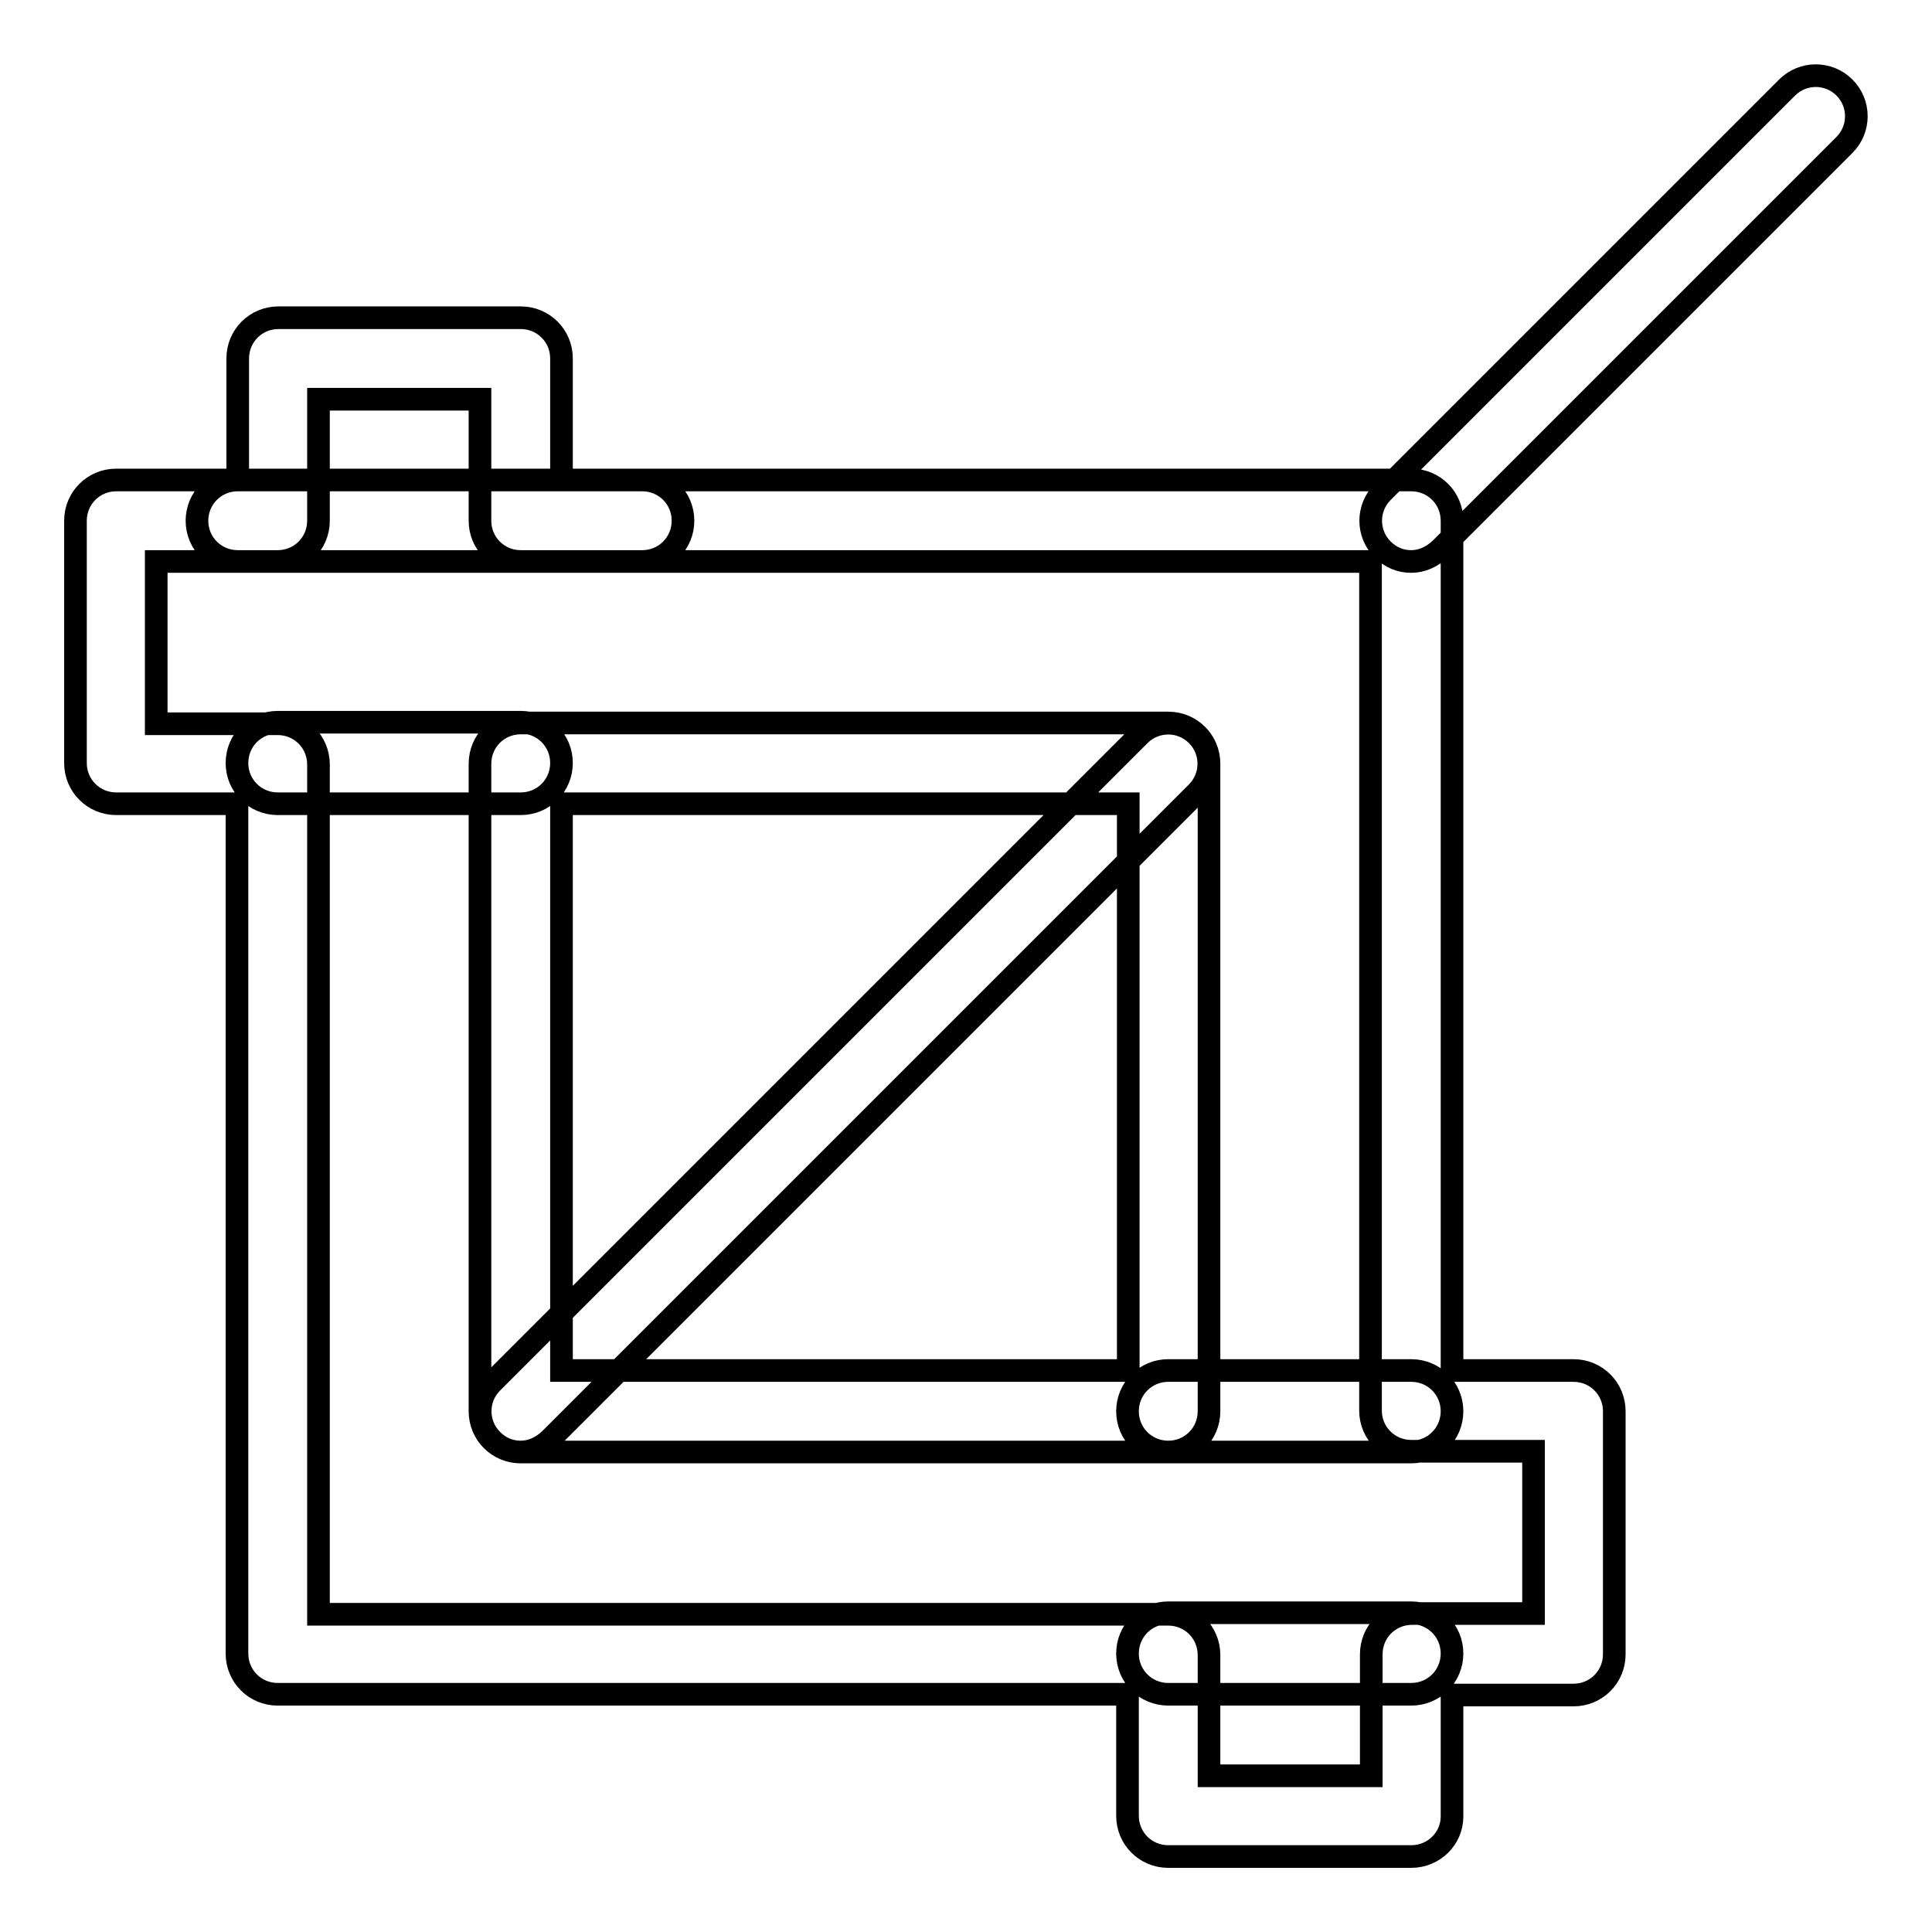 <?xml version="1.0" encoding="utf-8"?>
<!-- Svg Vector Icons : http://www.onlinewebfonts.com/icon -->
<!DOCTYPE svg PUBLIC "-//W3C//DTD SVG 1.1//EN" "http://www.w3.org/Graphics/SVG/1.1/DTD/svg11.dtd">
<svg version="1.1" xmlns="http://www.w3.org/2000/svg" xmlns:xlink="http://www.w3.org/1999/xlink" x="0px" y="0px" viewBox="0 0 256 256" enable-background="new 0 0 256 256" xml:space="preserve">
<g> <path stroke-width="3" fill-opacity="0" stroke="#000000"  d="M187,246h-32.2c-3,0-5.4-2.4-5.4-5.4v-16.1H36.8c-3,0-5.4-2.4-5.4-5.4V106.5H15.4c-3,0-5.4-2.4-5.4-5.4V69 c0-3,2.4-5.4,5.4-5.4h16.1V47.5c0-3,2.4-5.4,5.4-5.4H69c3,0,5.4,2.4,5.4,5.4v16.1H187c3,0,5.4,2.4,5.4,5.4v112.6h16.1 c3,0,5.4,2.4,5.4,5.4v32.2c0,3-2.4,5.4-5.4,5.4h-16.1v16.1C192.4,243.6,190,246,187,246z M160.2,235.3h21.5v-16.1 c0-3,2.4-5.4,5.4-5.4h16.1v-21.5H187c-3,0-5.4-2.4-5.4-5.4V74.4H69c-3,0-5.4-2.4-5.4-5.4V52.9H42.2V69c0,3-2.4,5.4-5.4,5.4H20.7 v21.5h16.1c3,0,5.4,2.4,5.4,5.4v112.6h112.6c3,0,5.4,2.4,5.4,5.4V235.3z M154.8,192.4H69c-3,0-5.4-2.4-5.4-5.4v-85.8 c0-3,2.4-5.4,5.4-5.4h85.8c3,0,5.4,2.4,5.4,5.4V187C160.2,190,157.8,192.4,154.8,192.4z M74.4,181.6h75.1v-75.1H74.4V181.6z  M69,192.4c-1.4,0-2.7-0.5-3.8-1.6c-2.1-2.1-2.1-5.5,0-7.6L151,97.4c2.1-2.1,5.5-2.1,7.6,0c2.1,2.1,2.1,5.5,0,7.6l-85.8,85.8 C71.7,191.8,70.4,192.4,69,192.4z M187,74.4c-1.4,0-2.7-0.5-3.8-1.6c-2.1-2.1-2.1-5.5,0-7.6l53.6-53.6c2.1-2.1,5.5-2.1,7.6,0 c2.1,2.1,2.1,5.5,0,7.6l-53.6,53.6C189.7,73.8,188.4,74.4,187,74.4z M85.1,74.4H31.5c-3,0-5.4-2.4-5.4-5.4s2.4-5.4,5.4-5.4h53.6 c3,0,5.4,2.4,5.4,5.4S88.1,74.4,85.1,74.4z M69,106.5H36.8c-3,0-5.4-2.4-5.4-5.4s2.4-5.4,5.4-5.4H69c3,0,5.4,2.4,5.4,5.4 S72,106.5,69,106.5z M187,192.4h-32.2c-3,0-5.4-2.4-5.4-5.4c0-3,2.4-5.4,5.4-5.4H187c3,0,5.4,2.4,5.4,5.4 C192.4,190,190,192.4,187,192.4z M187,224.5h-32.2c-3,0-5.4-2.4-5.4-5.4c0-3,2.4-5.4,5.4-5.4H187c3,0,5.4,2.4,5.4,5.4 C192.4,222.1,190,224.5,187,224.5z"/></g>
</svg>